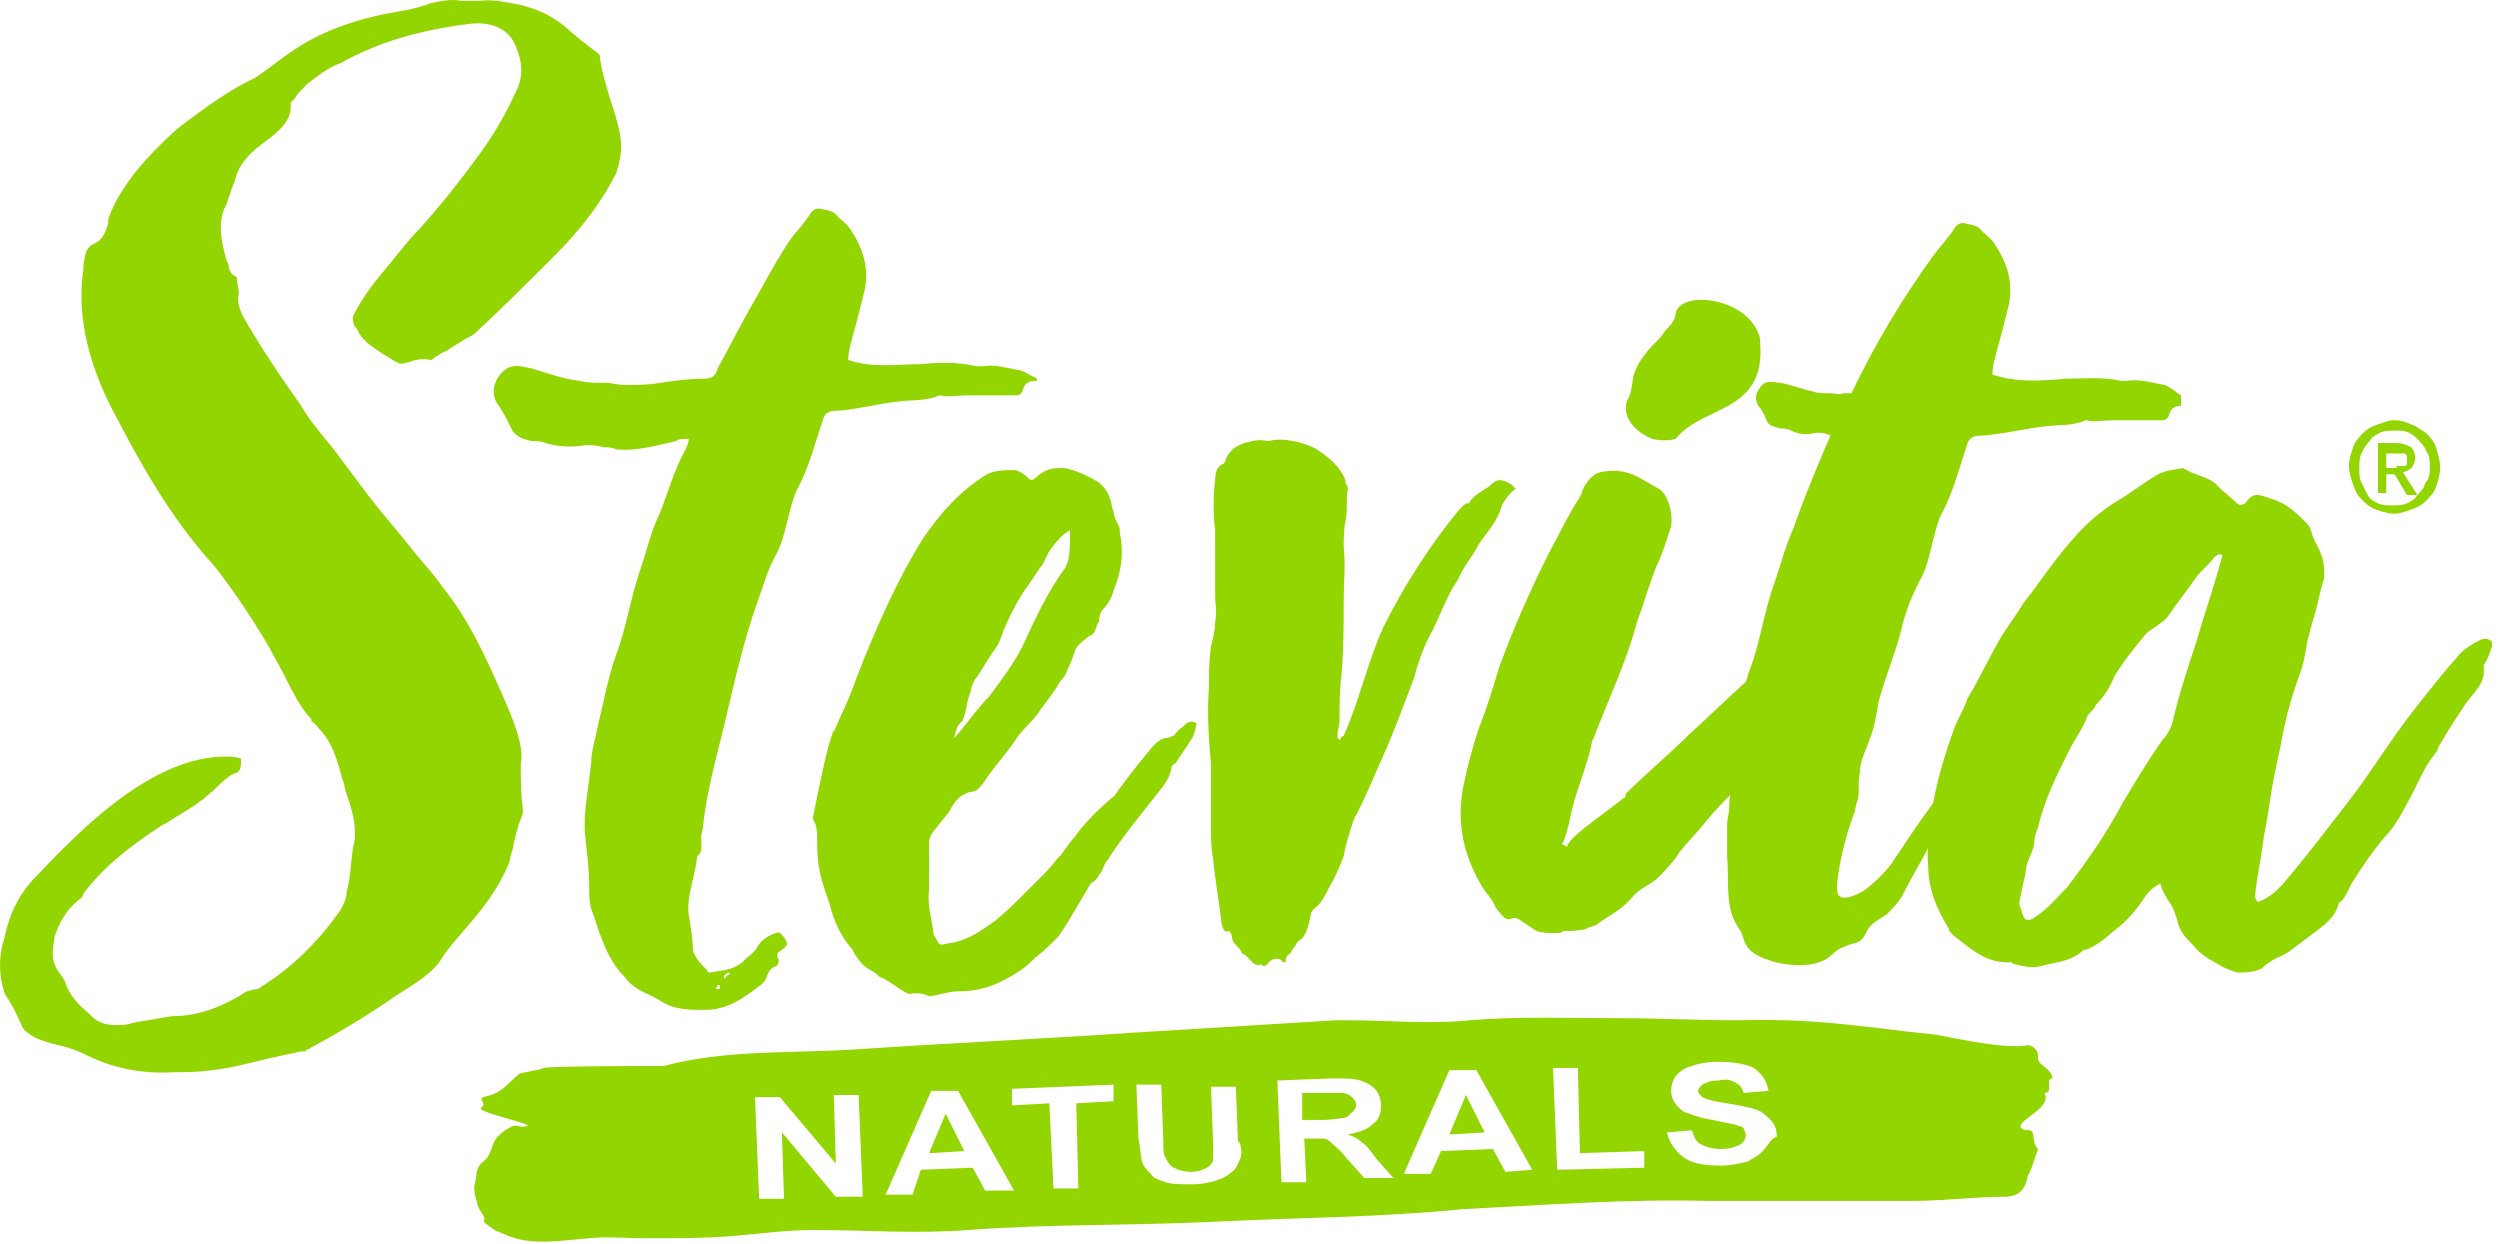 <svg width="197" height="98" viewBox="0 0 197 98" fill="none" xmlns="http://www.w3.org/2000/svg">
<path d="M192.284 36.879C192.284 37.37 192.121 37.861 191.958 38.352C191.794 38.842 191.468 39.17 191.141 39.497C190.814 39.824 190.488 39.988 189.998 40.151C189.508 40.315 189.181 40.478 188.691 40.478C188.201 40.478 187.711 40.315 187.221 40.151C186.731 39.988 186.404 39.66 186.078 39.333C185.751 39.006 185.588 38.679 185.424 38.188C185.261 37.697 185.098 37.206 185.098 36.715C185.098 36.225 185.261 35.734 185.424 35.243C185.588 34.752 185.914 34.425 186.241 34.098C186.568 33.771 186.894 33.607 187.384 33.443C187.874 33.28 188.201 33.116 188.691 33.116C189.181 33.116 189.671 33.28 189.998 33.443C190.488 33.607 190.814 33.934 191.141 34.098C191.468 34.425 191.794 34.752 191.958 35.243C192.121 35.898 192.284 36.225 192.284 36.879ZM191.468 36.879C191.468 36.388 191.468 36.061 191.304 35.734C191.141 35.407 190.978 35.08 190.651 34.752C190.324 34.425 190.161 34.261 189.834 34.098C189.508 33.934 189.181 33.934 188.691 33.934C188.364 33.934 187.874 33.934 187.548 34.098C187.221 34.261 186.894 34.425 186.731 34.752C186.404 35.08 186.241 35.407 186.078 35.734C185.914 36.061 185.914 36.552 185.914 36.879C185.914 37.37 185.914 37.697 186.078 38.024C186.241 38.352 186.404 38.679 186.568 39.006C186.731 39.333 187.058 39.497 187.384 39.66C187.711 39.824 188.038 39.824 188.528 39.824C188.854 39.824 189.344 39.824 189.671 39.66C189.998 39.497 190.324 39.333 190.488 39.006C190.814 38.679 190.978 38.515 191.141 38.024C191.468 37.697 191.468 37.206 191.468 36.879ZM188.038 38.842H187.384V34.916H188.854C189.344 34.916 189.671 35.08 189.998 35.243C190.161 35.407 190.324 35.734 190.324 36.061C190.324 36.388 190.161 36.715 189.998 36.879C189.834 37.043 189.508 37.206 189.344 37.206L190.488 39.006H189.671L188.691 37.37H188.038V38.842ZM188.854 36.715C189.018 36.715 189.018 36.715 189.181 36.715C189.344 36.715 189.344 36.715 189.508 36.715C189.671 36.715 189.671 36.552 189.671 36.552C189.671 36.552 189.671 36.388 189.671 36.225C189.671 36.061 189.671 36.061 189.671 35.898L189.508 35.734C189.344 35.734 189.344 35.734 189.181 35.734C189.018 35.734 189.018 35.734 188.854 35.734H188.038V36.879H188.854V36.715Z" fill="#93D500"/>
<path d="M53.287 34.752C51.817 35.08 50.184 35.57 48.55 35.407C48.224 35.243 47.897 35.243 47.571 35.243C47.081 35.08 46.59 35.08 46.1 35.08C45.12 35.243 44.141 35.243 42.997 34.916C42.67 34.752 42.181 34.752 41.854 34.752C41.2 34.589 40.547 34.425 40.221 33.607C39.894 32.953 39.567 32.298 39.077 31.644C38.751 30.826 38.914 30.171 39.404 29.517C40.221 28.535 41.037 28.863 41.854 29.026C42.997 29.353 44.304 29.844 45.611 30.008C46.264 30.171 47.081 30.171 47.734 30.171C48.224 30.171 48.714 30.335 49.204 30.335C50.184 30.335 51.164 30.335 51.98 30.171C53.124 30.008 54.267 29.844 55.41 29.844C56.064 29.844 56.391 29.68 56.554 29.026C57.37 27.554 58.024 26.245 58.84 24.772C59.984 22.809 60.964 20.846 62.27 18.883C62.761 18.228 63.414 17.574 63.904 16.756C64.067 16.592 64.231 16.428 64.557 16.428C65.21 16.592 65.701 16.592 66.027 17.083C66.354 17.41 66.68 17.574 67.007 18.064C67.987 19.537 68.477 21.009 68.15 22.809C67.824 24.118 67.497 25.427 67.171 26.572C67.007 27.226 66.844 27.717 66.844 28.372C68.804 29.026 70.6 28.699 72.561 28.699C74.031 28.535 75.501 28.535 76.971 28.863C77.134 28.863 77.297 28.863 77.46 28.863C78.441 28.699 79.421 29.026 80.4 29.19C80.891 29.353 81.38 29.68 81.707 29.844V30.008C81.054 30.008 80.727 30.171 80.564 30.826C80.4 31.153 80.237 31.153 79.91 31.153C78.604 31.153 77.46 31.153 76.154 31.153C75.501 31.153 74.684 31.317 74.031 31.153C72.887 31.644 71.907 31.48 70.764 31.644C69.294 31.807 67.987 32.135 66.68 32.298C66.027 32.462 65.21 32.135 64.884 32.953C64.231 34.916 63.74 36.879 62.761 38.679C62.107 40.151 61.944 42.278 61.127 43.751C60.474 44.896 60.147 46.205 59.657 47.514C58.677 50.295 58.024 53.076 57.37 55.858C56.717 58.802 55.737 61.911 55.41 65.019C55.41 65.347 55.247 65.674 55.247 66.001C55.247 66.656 55.41 67.146 54.92 67.474V67.637C54.757 69.109 54.104 70.582 54.267 72.055C54.431 73.036 54.594 74.018 54.594 74.836C54.757 75.49 55.247 75.981 55.737 76.472C55.737 76.635 55.901 76.635 55.901 76.635C56.88 76.472 57.861 76.472 58.677 75.654C59.004 75.327 59.331 75.163 59.657 74.672C59.984 74.018 60.637 73.691 61.127 73.527C61.454 73.363 61.617 73.691 61.781 73.854C62.107 74.345 62.107 74.508 61.617 74.836C61.454 74.999 61.127 74.999 61.291 75.49C61.454 75.654 61.291 76.145 61.127 76.145C60.474 76.308 60.474 77.126 60.147 77.454C58.677 78.599 57.37 79.58 55.574 79.58C54.431 79.58 53.124 79.58 52.144 78.926C51.164 78.272 50.02 78.108 49.204 76.963C48.224 75.981 47.734 74.836 47.244 73.527C47.081 73.036 46.917 72.545 46.754 72.055C46.427 71.4 46.427 70.582 46.427 69.928C46.427 68.291 46.264 67.474 46.1 65.674C45.937 64.201 46.427 61.747 46.59 60.111C46.59 59.13 46.917 58.312 47.081 57.33C47.571 55.367 47.897 53.403 48.55 51.604C49.367 49.477 49.694 47.023 50.511 44.732C51.001 43.26 51.327 41.787 51.98 40.478C52.634 38.842 53.124 37.043 53.941 35.57C54.104 35.243 54.267 34.916 54.267 34.589C53.614 34.589 53.45 34.589 53.287 34.752ZM56.554 77.617C56.554 77.454 56.554 77.617 56.554 77.617C56.391 77.944 56.391 77.944 56.554 77.944C56.717 77.944 56.717 77.944 56.717 77.781C56.717 77.617 56.88 77.617 56.554 77.617ZM57.37 76.635C57.207 76.799 57.044 76.799 57.044 76.963C57.044 77.126 57.207 77.126 57.207 76.963C57.37 76.799 57.534 76.799 57.534 76.635C57.534 76.799 57.534 76.635 57.37 76.635Z" fill="#93D500"/>
<path d="M93.631 58.639C93.304 59.13 92.977 59.62 92.651 60.111C92.487 60.275 92.324 60.275 92.324 60.438C92.161 61.42 91.671 61.911 91.181 62.565C89.874 64.201 88.404 66.001 87.261 67.801C86.934 68.128 86.934 68.619 86.607 68.946C86.444 69.273 86.281 69.437 85.954 69.6C84.811 71.564 83.667 73.527 83.341 73.854C82.687 74.508 82.197 74.999 81.544 75.49C81.217 75.817 80.891 76.145 80.401 76.472C78.931 77.453 77.461 78.108 75.664 78.108C75.011 78.108 74.357 78.272 73.704 78.435C73.541 78.435 73.214 78.599 73.051 78.435C72.724 78.272 72.397 78.272 71.907 78.272C71.581 78.435 71.254 78.108 70.927 77.944C70.437 77.617 69.784 77.126 69.294 76.963C69.131 76.799 68.967 76.635 68.641 76.472C67.987 76.145 67.497 75.49 67.171 74.836C66.191 73.691 65.701 72.545 65.374 71.236C65.047 70.255 64.721 69.437 64.557 68.455C64.394 67.637 64.394 66.819 64.394 66.001C64.394 65.674 64.394 65.347 64.231 64.856C64.067 64.692 64.067 64.529 64.067 64.365C64.721 61.093 65.211 58.802 65.701 57.493V57.657C66.354 56.185 67.007 54.876 67.497 53.403C68.967 49.64 70.601 45.877 72.724 42.442C74.194 40.315 75.664 38.679 77.787 37.37C78.441 37.043 79.257 37.043 79.911 37.043C80.237 37.043 80.727 37.37 81.054 37.697C81.217 37.861 81.381 37.861 81.544 37.697C81.871 37.37 82.197 37.206 82.524 37.043C82.851 36.879 83.504 36.879 83.831 36.879C84.811 37.043 85.791 37.534 86.607 38.024C86.934 38.352 87.261 38.679 87.424 39.17C87.587 39.497 87.587 39.988 87.751 40.315C87.751 40.642 87.914 40.969 88.077 41.297C88.241 41.46 88.241 41.787 88.241 41.951C88.567 43.587 88.404 44.896 87.751 46.532C87.587 47.186 87.261 47.677 86.771 48.168C86.607 48.659 86.607 48.822 86.607 48.986C86.281 49.313 86.444 49.968 85.791 50.131C85.464 50.458 84.811 50.786 84.647 51.44C84.484 52.094 84.157 52.585 83.994 53.076C83.831 53.403 83.667 53.567 83.504 53.731C83.177 54.385 82.524 55.203 82.034 55.857C81.544 56.675 80.727 57.33 80.237 57.984C79.421 59.293 78.277 60.438 77.461 61.747C77.134 62.075 76.971 62.402 76.481 62.402C75.664 62.565 75.174 63.22 74.847 63.874C74.521 64.365 74.031 64.856 73.704 65.347C73.377 65.674 73.214 66.001 73.214 66.492C73.214 67.146 73.214 67.801 73.214 68.455C73.214 68.946 73.214 69.6 73.214 70.091C73.051 71.236 73.377 72.218 73.541 73.363C73.541 73.527 73.541 73.691 73.704 73.854C74.031 74.508 74.031 74.508 74.684 74.345C76.154 74.181 77.297 73.363 78.441 72.545C79.421 71.727 80.237 70.909 81.217 69.928C81.544 69.6 81.871 69.273 82.361 68.782C82.687 68.455 83.177 67.801 83.504 67.474C83.831 67.146 84.157 66.492 84.647 66.001C85.464 64.856 86.444 63.874 87.587 62.892C87.914 62.729 88.077 62.238 88.404 61.911C89.221 60.766 90.037 59.784 90.854 58.802C91.181 58.475 91.507 58.148 91.997 58.148C92.161 58.148 92.324 57.984 92.487 57.984C92.651 57.821 92.814 57.493 93.141 57.33C93.467 57.003 93.794 56.675 94.284 57.003C94.121 58.148 93.794 58.312 93.631 58.639ZM75.174 58.148C75.337 57.984 75.337 57.984 75.501 57.821C76.317 56.839 77.134 55.694 77.951 54.876C78.931 53.567 79.911 52.258 80.564 50.949C81.544 48.822 82.524 46.696 83.831 44.896C83.994 44.732 83.994 44.569 84.157 44.241C84.321 43.587 84.321 42.769 84.321 41.787C83.667 42.114 83.177 42.769 82.687 43.423C82.524 43.751 82.361 44.078 82.197 44.405C81.707 45.059 81.217 45.877 80.727 46.532C80.074 47.514 79.584 48.495 79.094 49.64C78.931 50.131 78.767 50.622 78.441 51.113C77.787 51.931 77.461 52.749 76.807 53.567C76.644 53.894 76.481 54.221 76.481 54.549C76.154 55.203 76.154 56.185 75.827 56.839C75.337 57.166 75.337 57.657 75.174 58.148Z" fill="#93D500"/>
<path d="M108.984 49.477C110.617 46.205 112.577 43.096 114.864 40.315C115.027 40.151 115.354 39.66 115.681 39.66C115.844 39.66 115.844 39.497 115.844 39.497C116.171 39.006 116.824 38.679 117.314 38.352C117.967 37.697 118.294 37.697 119.111 38.188C119.274 38.352 119.274 38.352 119.437 38.515C118.947 38.842 118.457 39.497 118.294 39.988C117.967 41.133 117.151 41.951 116.497 42.932C116.007 43.914 115.354 44.569 114.864 45.714C114.701 45.877 114.701 46.041 114.537 46.205C113.884 47.35 113.394 48.659 112.904 49.64C112.251 50.786 111.761 52.094 111.434 53.403C110.617 55.53 109.801 57.821 108.821 59.948C108.167 61.42 107.514 63.056 106.697 64.528C106.371 65.51 106.044 66.492 105.881 67.474C105.554 68.291 105.227 69.109 104.737 69.927C104.411 70.582 104.084 71.236 103.594 71.564C103.431 71.727 103.267 71.891 103.267 72.218C103.104 72.873 102.941 73.854 102.287 74.181C102.124 74.345 102.124 74.508 101.961 74.672C101.797 74.836 101.797 74.999 101.634 75.163C101.307 75.326 101.307 75.654 101.307 75.817C101.144 75.817 100.981 75.817 100.981 75.654C100.654 75.49 100.327 75.49 100.001 75.817C99.837 75.981 99.674 76.308 99.347 75.981C98.694 76.308 98.367 75.163 97.877 75.163C97.714 74.508 97.061 74.508 97.061 73.691C97.061 73.527 96.897 73.527 96.897 73.363C96.407 73.527 96.407 73.2 96.244 72.709C96.081 71.073 95.754 69.437 95.591 67.637C95.427 66.819 95.427 66.001 95.427 65.183C95.427 63.547 95.427 61.911 95.427 60.275C95.264 58.312 95.101 56.348 95.264 54.221C95.264 53.076 95.264 52.094 95.427 50.949C95.591 50.295 95.754 49.64 95.754 48.986C95.917 48.331 95.754 47.514 95.754 47.023C95.754 45.387 95.754 43.587 95.754 41.787C95.591 40.478 95.591 39.17 95.754 37.861C95.754 37.206 95.917 36.715 96.407 36.552C96.571 36.388 96.571 36.225 96.571 36.225C96.897 35.407 97.551 35.08 98.041 34.916C98.694 34.752 99.184 34.589 99.837 34.752H100.001C101.144 34.425 102.941 34.916 103.757 35.407C104.737 36.061 105.554 36.715 106.044 37.861C105.881 38.024 106.207 38.188 106.207 38.515C106.044 39.333 106.207 40.151 106.044 40.969C105.881 41.624 105.881 42.605 105.881 43.096C106.044 44.569 105.881 45.877 105.881 47.35C105.881 49.313 105.881 51.113 105.717 53.076C105.554 54.385 105.554 55.53 105.554 56.839C105.554 57.166 105.391 57.493 105.391 57.984C105.391 58.148 105.391 58.148 105.554 58.312C105.717 58.148 105.717 57.984 105.881 57.984C107.187 55.039 107.677 52.422 108.984 49.477Z" fill="#93D500"/>
<path d="M172.031 31.971C171.377 31.971 171.051 32.135 170.887 32.789C170.724 33.116 170.561 33.116 170.234 33.116H166.477C165.824 33.116 165.007 33.28 164.354 33.116C163.211 33.607 162.231 33.443 161.087 33.607C159.617 33.771 158.311 34.098 156.841 34.261C156.187 34.425 155.371 34.098 155.044 34.916C154.391 36.879 153.901 38.842 152.921 40.642C152.267 42.114 152.104 44.405 151.287 45.714C150.634 47.023 150.144 48.168 149.817 49.64C149.327 51.604 148.511 53.403 148.021 55.367C147.857 56.348 147.694 57.33 147.367 58.148C147.041 59.13 146.551 59.948 146.551 60.929C146.387 61.584 146.551 62.402 146.387 63.056C146.224 63.383 146.224 63.874 146.061 64.201C145.407 66.001 144.917 67.964 144.754 69.764C144.754 70.091 144.754 70.418 144.917 70.582C145.407 71.073 146.877 70.255 147.204 69.927C148.021 69.273 148.837 68.455 149.327 67.637C150.307 66.165 151.287 64.692 152.267 63.383C152.594 63.056 152.921 62.729 153.247 62.729C153.411 62.729 152.921 64.528 152.921 64.692C152.757 65.347 152.267 65.837 152.104 66.492C151.451 67.801 150.634 69.109 149.981 70.418C149.654 71.073 149.164 71.564 148.674 72.054C148.184 72.382 147.531 72.709 147.204 73.2C147.041 73.527 146.877 73.854 146.714 74.018C146.387 74.345 145.897 74.345 145.571 74.508C145.081 74.672 144.754 74.836 144.427 75.163C143.284 76.308 141.324 76.145 139.854 75.817C138.874 75.49 137.731 75.163 137.404 74.018C137.404 73.854 137.241 73.691 137.241 73.527C137.077 73.2 136.914 73.036 136.751 72.709C135.934 71.236 136.261 69.109 136.097 67.474C136.097 66.655 136.097 65.837 136.097 65.019C136.097 64.528 136.261 64.038 136.261 63.711C136.261 63.547 136.261 62.565 136.424 62.565C135.771 63.22 135.117 63.874 134.464 64.692C133.811 65.51 132.994 66.328 132.341 67.146C132.014 67.801 130.707 69.109 130.707 69.109C130.054 69.764 129.237 69.927 128.584 70.746C127.767 71.727 126.624 72.218 125.807 72.873C125.481 73.036 125.154 73.036 124.991 73.2C124.337 73.363 123.684 73.363 123.194 73.363C123.031 73.527 122.867 73.527 122.704 73.527C122.051 73.527 121.561 73.527 121.071 73.363C120.581 73.036 120.091 72.709 119.601 72.382C119.111 72.218 119.111 72.545 118.621 72.382C118.294 72.054 117.967 71.727 117.804 71.4C117.641 70.909 117.151 70.418 116.824 69.927C115.354 67.474 114.701 64.856 115.354 61.747C115.681 60.275 116.007 58.966 116.497 57.493C117.151 55.857 117.641 54.221 118.131 52.585C119.274 49.477 120.581 46.532 122.051 43.587C122.867 42.114 123.521 40.642 124.501 39.17C124.664 38.842 124.664 38.679 124.827 38.352C125.154 37.861 125.481 37.37 126.134 37.206C126.951 37.043 127.767 37.043 128.584 37.37C129.401 37.697 130.054 38.188 130.707 38.515C131.361 38.842 131.851 40.315 131.687 41.46C131.361 42.442 131.034 43.587 130.544 44.569C130.217 45.387 129.891 46.368 129.564 47.35C129.401 48.004 129.074 48.659 128.911 49.313C128.094 52.258 126.787 55.039 125.644 57.984C125.644 58.148 125.481 58.312 125.481 58.312C125.154 60.111 124.337 61.911 123.847 63.874C123.684 64.692 123.521 65.51 123.194 66.328C123.031 66.492 123.031 66.492 123.357 66.655C123.521 66.819 123.521 66.655 123.521 66.492C123.684 66.492 123.684 66.328 123.684 66.328C124.337 65.51 126.297 64.201 127.931 62.892C128.094 62.892 128.094 62.729 128.094 62.565C129.727 60.929 131.524 59.457 133.157 57.821C134.627 56.512 136.097 55.039 137.567 53.73C137.731 53.403 137.731 53.076 137.894 52.749C138.711 50.622 139.037 48.004 139.854 45.877C140.344 44.405 140.671 43.096 141.324 41.624C142.304 38.842 143.284 36.552 144.264 34.261H144.101C143.774 34.098 143.447 34.098 143.121 34.098C142.467 34.261 141.814 34.261 141.161 33.934C140.834 33.771 140.671 33.771 140.344 33.771C139.854 33.607 139.364 33.607 139.201 33.116C139.037 32.625 138.711 32.135 138.547 31.971C138.221 31.317 138.384 30.989 138.711 30.498C139.201 29.844 139.854 30.171 140.344 30.171C141.161 30.335 141.977 30.662 142.794 30.826C143.121 30.989 143.774 30.989 144.264 30.989C144.591 30.989 144.917 31.153 145.244 30.989C145.407 30.989 145.571 30.989 145.897 30.989C147.694 27.226 149.817 23.627 152.431 20.028C152.921 19.373 153.574 18.719 154.064 17.901C154.227 17.737 154.391 17.574 154.717 17.574C155.371 17.737 155.861 17.737 156.187 18.228C156.514 18.555 156.841 18.719 157.167 19.21C158.147 20.682 158.637 22.155 158.311 23.954C157.984 25.263 157.657 26.572 157.331 27.717C157.167 28.372 157.004 28.862 157.004 29.517C158.964 30.171 160.924 30.008 162.721 29.844C164.191 29.844 165.661 29.68 167.131 30.008H167.621C168.601 29.844 169.581 30.171 170.561 30.335C171.051 30.498 171.541 30.989 171.867 31.153V31.971H172.031ZM128.747 29.517C129.074 28.535 129.727 27.717 130.381 27.063C130.707 26.735 131.034 26.408 131.197 26.081C131.524 25.754 131.851 25.427 132.014 24.936C132.014 22.809 137.404 23.3 138.547 26.245C138.711 26.572 138.711 26.899 138.711 27.226C139.037 32.462 134.301 31.971 132.177 34.425C132.014 34.752 130.871 34.752 130.217 34.589C128.584 33.934 127.767 32.625 128.257 31.48C128.584 30.989 128.584 30.171 128.747 29.517Z" fill="#93D500"/>
<path d="M169.09 70.582C168.437 71.564 167.784 72.382 166.967 73.036C166.15 73.691 165.334 74.508 164.354 74.836C164.19 74.836 164.19 74.836 164.027 74.999C163.047 75.817 161.904 75.817 160.76 76.145C160.107 76.308 159.454 76.145 158.8 75.981C158.637 75.981 158.474 75.817 158.474 75.817C156.514 75.981 155.207 74.672 153.9 73.691C153.737 73.527 153.574 73.363 153.574 73.2C152.594 71.564 151.94 70.091 151.94 68.128C151.777 66.983 152.104 65.837 152.104 64.692C152.43 62.238 153.084 59.948 153.9 57.657C154.227 56.675 154.717 56.021 155.044 55.039C156.024 53.403 156.84 51.604 157.82 49.968C158.474 48.986 158.964 48.332 159.454 47.514C160.76 45.877 161.904 44.078 163.374 42.442C164.354 41.297 165.497 40.315 166.804 39.497C167.947 38.842 168.927 38.024 170.07 37.37C170.724 37.043 171.214 37.043 172.03 36.879C173.01 37.534 174.154 37.534 174.807 38.352C175.297 38.842 175.787 39.17 176.277 39.66C176.44 39.824 176.604 39.824 176.93 39.66C177.584 38.679 178.074 39.006 179.054 39.333C180.197 39.66 181.014 40.478 181.83 41.297C182.157 41.624 182.157 42.278 182.484 42.769C182.81 43.423 183.137 44.078 183.137 44.896C183.137 45.059 183.137 45.223 183.137 45.55C182.81 46.532 182.647 47.677 182.32 48.659C182.157 49.313 181.994 49.804 181.83 50.459C181.667 51.44 181.504 52.422 181.177 53.24C180.524 55.039 180.034 56.839 179.707 58.802C179.544 59.62 179.38 60.275 179.217 61.093C178.89 62.729 178.727 64.365 178.4 65.837C178.237 67.31 177.91 68.782 177.747 70.091C177.747 70.418 177.584 70.746 177.91 71.073C178.89 70.746 179.544 70.091 180.36 69.109C181.994 67.146 183.627 65.019 185.26 62.892C186.894 60.766 188.364 58.312 190.16 56.021C191.304 54.549 192.61 52.913 193.917 51.44C194.244 51.113 194.734 50.786 195.387 50.459C195.714 50.295 196.04 50.295 196.204 50.459C196.367 50.459 196.367 50.622 196.367 50.949C196.204 51.44 196.04 51.931 195.714 52.422V52.585C195.877 53.894 194.897 54.549 194.244 55.53C193.59 56.512 192.937 57.493 192.284 58.639C192.12 58.802 192.12 59.13 191.957 59.293C191.14 60.275 190.65 61.42 189.997 62.729C189.344 63.874 188.854 65.019 187.874 66.001C187.057 66.983 186.24 68.128 185.424 69.437C185.097 69.928 184.934 70.582 184.444 71.073C184.28 71.073 184.28 71.236 184.28 71.236C183.954 72.382 183.137 72.873 182.32 73.527C181.667 74.018 181.014 74.508 180.36 74.999C180.034 75.163 179.87 75.327 179.38 75.49C179.054 75.654 178.564 75.981 178.237 76.308C177.584 76.635 176.93 76.635 176.277 76.635C175.787 76.472 175.297 76.308 174.807 75.981C174.154 75.654 173.337 75.163 172.847 74.508C172.194 73.854 171.704 73.363 171.54 72.382C171.377 72.054 171.377 71.727 171.05 71.236C170.724 70.746 170.397 70.255 170.234 69.6C169.744 69.928 169.417 70.091 169.09 70.582ZM174.48 43.914C173.99 44.569 173.5 44.896 173.01 45.55C172.357 46.532 171.54 47.514 170.887 48.495C170.397 49.15 169.58 49.477 169.09 49.968C168.274 50.949 167.457 51.931 166.64 53.24C166.314 54.058 165.824 54.876 165.17 55.53C165.007 55.858 164.844 56.021 164.517 56.348C164.19 57.33 163.537 58.148 163.047 59.13C162.067 61.093 161.087 63.056 160.597 65.183C160.434 65.51 160.27 66.165 160.27 66.655C160.107 67.31 159.617 67.964 159.617 68.782C159.454 69.437 159.29 70.255 159.127 71.073C159.127 71.236 159.127 71.4 159.29 71.727C159.454 72.545 159.78 72.709 160.434 72.218C161.414 71.564 162.067 70.746 162.884 69.928C164.517 67.801 165.987 65.674 167.294 63.22C168.274 61.584 169.254 59.948 170.397 58.312C170.724 57.984 171.05 57.493 171.214 56.839C171.704 54.712 172.357 52.749 173.01 50.786C173.664 48.495 174.48 46.205 175.134 43.751C174.97 43.587 174.644 43.751 174.48 43.914Z" fill="#93D500"/>
<path d="M48.877 10.702C48.714 9.721 48.388 8.739 48.061 7.757C47.734 6.612 47.407 5.63 47.244 4.322L47.081 4.158C46.591 3.831 46.264 3.503 45.774 3.176C45.447 2.849 44.958 2.522 44.631 2.195C43.487 1.213 42.344 0.722 41.038 0.395C40.057 0.231 38.914 -0.096 37.771 0.068H36.464H36.301C35.648 -0.096 34.831 0.068 34.014 0.231C33.197 0.559 32.381 0.722 31.564 0.886C31.238 0.886 30.911 1.049 30.584 1.049C27.317 1.704 25.031 2.685 23.071 3.994C22.091 4.649 21.111 5.467 20.131 6.121C18.008 7.103 16.047 8.575 14.088 10.048C11.148 12.665 9.351 14.956 8.534 17.246C8.534 17.246 8.534 17.41 8.534 17.574C8.371 18.064 8.207 18.883 7.391 19.21C6.737 19.537 6.737 20.028 6.574 20.846V21.173C6.084 24.445 6.737 28.044 8.697 31.971C10.821 36.061 13.271 40.642 16.864 44.569C18.661 46.859 20.131 49.15 21.274 51.113C21.601 51.767 22.091 52.585 22.418 53.24C23.071 54.549 23.724 55.857 24.541 56.675V56.839C24.867 57.003 25.031 57.33 25.358 57.657C26.337 58.802 26.664 60.275 26.991 61.42C27.154 61.747 27.154 62.238 27.317 62.565C27.644 63.547 27.971 64.528 27.971 65.674C27.971 66.001 27.971 66.328 27.808 66.819C27.644 67.964 27.644 69.109 27.317 70.255C27.317 70.909 26.991 71.4 26.828 71.727C25.194 74.018 23.234 76.145 20.294 77.944C19.968 77.944 19.641 78.108 19.477 78.108C19.151 78.271 18.988 78.435 18.661 78.599C17.191 79.417 15.557 80.071 13.598 80.071C12.617 80.235 11.637 80.398 10.658 80.562L10.004 80.725C8.697 80.889 7.718 80.725 7.064 79.907C6.247 79.253 5.431 78.435 5.104 77.29L4.777 76.799C3.961 75.817 4.124 74.836 4.287 74.018V73.854C4.614 72.872 5.104 71.727 6.411 70.746C6.411 70.746 6.574 70.582 6.574 70.418C8.044 68.455 10.004 66.819 12.781 65.019L13.107 64.856C14.088 64.201 15.068 63.711 15.884 63.056C16.211 62.892 16.374 62.565 16.701 62.402C17.191 61.911 17.517 61.584 18.171 61.093L18.497 60.929C18.661 60.929 18.824 60.766 18.824 60.766C18.824 60.766 18.988 60.602 18.988 60.111C18.988 60.111 18.988 59.948 18.988 59.784C18.988 59.784 18.661 59.62 18.008 59.62C11.801 59.457 5.758 66.001 2.491 69.437C1.347 70.746 0.694 72.218 0.367 73.854C-0.122 75.326 -0.122 76.799 0.367 78.271C0.531 78.599 0.694 78.762 0.858 79.09C1.184 79.58 1.347 80.071 1.674 80.725C1.837 81.216 2.164 81.38 2.654 81.707C3.308 82.034 3.961 82.198 4.614 82.362C5.431 82.525 6.247 82.852 6.901 83.18C8.861 84.161 11.311 84.652 13.598 84.489C14.578 84.489 15.721 84.489 16.701 84.325C18.334 84.161 19.968 83.67 21.438 83.343C22.254 83.18 22.907 83.016 23.724 82.852H24.051C24.051 82.852 24.051 82.852 24.214 82.689C24.378 82.689 24.541 82.525 24.541 82.525C26.991 81.216 29.114 79.907 31.238 78.435C32.544 77.617 34.178 76.635 34.831 75.49C35.321 74.672 36.138 73.854 36.791 73.036C37.934 71.727 39.241 70.091 40.057 68.128C40.221 67.801 40.221 67.31 40.384 66.983C40.547 66.165 40.711 65.347 41.038 64.528C41.201 64.201 41.201 64.038 41.201 63.874V63.711C41.038 62.565 41.038 61.42 41.038 60.438V60.111C41.364 58.802 40.221 56.185 39.568 54.712C38.261 51.767 36.954 48.822 34.831 46.205C34.178 45.223 33.361 44.405 32.708 43.587C31.564 42.114 30.258 40.642 29.114 39.17C28.134 37.861 27.154 36.552 26.174 35.243C25.358 34.261 24.378 33.116 23.724 31.971C22.091 29.68 20.457 27.226 19.151 24.936C18.824 24.282 18.661 23.627 18.824 23.136C18.824 22.809 18.661 22.318 18.661 21.827C18.171 21.664 18.008 21.173 18.008 20.846L17.844 20.518C17.517 19.21 17.027 17.574 17.844 16.101L18.008 15.61C18.171 15.12 18.334 14.629 18.497 14.302C18.661 13.32 19.314 12.338 20.621 11.357C22.254 10.211 22.907 9.393 22.907 8.412V8.084L23.234 7.757C23.398 7.43 23.724 7.103 24.214 6.612C24.867 6.121 25.848 5.303 26.828 4.976C29.767 3.34 33.034 2.358 37.117 1.867C38.914 1.704 40.221 2.358 40.711 3.831C41.201 4.976 41.201 6.121 40.711 7.103C39.894 8.902 38.914 10.702 37.281 12.829C35.974 14.629 34.504 16.428 33.034 18.064C32.054 19.046 31.238 20.191 30.258 21.337C29.277 22.482 28.461 23.627 27.808 24.936C27.808 25.263 27.808 25.427 27.971 25.754L28.134 25.918C28.461 26.735 29.114 27.226 30.421 28.044C30.747 28.208 30.911 28.372 31.238 28.535C31.564 28.699 31.564 28.699 32.218 28.535C32.708 28.372 33.197 28.208 34.014 28.372L34.178 28.208C34.504 28.044 34.667 27.881 34.994 27.717C35.157 27.717 35.321 27.554 35.321 27.554C35.811 27.226 36.138 27.063 36.627 26.735C36.954 26.572 37.281 26.408 37.444 26.245C39.404 24.445 41.528 22.318 43.814 20.028C45.774 18.064 47.407 15.938 48.551 13.647C48.877 12.665 49.041 11.847 48.877 10.702Z" fill="#93D500"/>
<path d="M73.214 90.869L74.52 87.761L75.99 90.706L73.214 90.869Z" fill="#93D500"/>
<path d="M106.86 87.106C106.86 86.779 106.697 86.615 106.533 86.452C106.37 86.288 106.043 86.124 105.717 86.124C105.553 86.124 105.063 86.124 104.247 86.124H102.613V88.251H104.083C105.063 88.251 105.717 88.088 105.88 88.088C106.043 88.088 106.37 87.924 106.37 87.761C106.697 87.597 106.86 87.27 106.86 87.106Z" fill="#93D500"/>
<path d="M160.597 83.18C160.597 82.689 160.107 82.362 159.78 82.362C157.984 82.689 154.39 81.871 152.594 81.543C146.387 80.889 143.284 80.235 136.914 80.398C133.81 80.398 130.707 80.235 127.604 80.235C123.684 80.235 119.764 80.071 115.844 80.398C112.74 80.725 109.31 80.398 106.207 80.398C105.88 80.398 105.554 80.398 105.227 80.398C99.837 80.725 94.61 81.053 89.22 81.38C82.034 81.871 74.684 82.198 67.497 82.689C62.434 83.016 57.207 82.689 52.307 83.998C51.98 83.998 42.997 83.998 42.834 84.161C42.67 84.325 41.037 84.488 40.874 84.652C39.73 85.634 39.567 86.124 38.097 86.452C37.607 86.615 38.424 86.942 37.934 87.27C37.28 87.597 42.18 88.579 41.527 88.742C40.874 88.906 40.874 88.579 40.384 88.742C40.057 88.906 39.73 89.069 39.404 89.397C38.587 90.051 38.914 90.869 38.097 91.523C37.444 92.014 37.607 92.505 37.444 93.16C37.28 93.65 37.444 94.305 37.607 94.796C37.607 95.286 38.424 95.941 38.097 96.268C38.914 96.922 38.914 96.922 39.73 97.25C41.854 98.231 44.14 97.74 46.427 97.577C47.897 97.413 49.367 97.577 50.837 97.577C53.124 97.577 55.41 97.577 57.534 97.413C59.657 97.25 61.944 96.922 64.067 96.922C68.15 96.922 72.234 97.25 76.317 96.922C82.85 96.432 89.22 96.595 95.754 96.268C102.287 95.941 108.657 95.941 115.19 95.286C121.724 94.959 128.094 94.468 134.627 94.632C141.324 94.632 144.1 94.632 150.634 94.632C153.247 94.632 155.534 94.305 157.984 94.305C158.964 94.305 159.617 93.814 159.78 92.669C160.107 92.178 160.27 91.36 160.597 90.542C159.944 89.887 160.597 88.906 159.617 89.069C157.984 88.579 161.904 87.433 161.087 86.124C161.904 86.124 161.087 84.979 161.74 84.979C161.577 83.998 160.434 83.998 160.597 83.18ZM65.864 94.305L61.617 89.233L61.78 94.468H59.82L59.494 86.452H61.454L65.864 91.687L65.7 86.288H67.66L67.987 94.305H65.864ZM77.624 93.814L76.644 92.014L72.56 92.178L71.907 94.141H69.784L73.377 85.961H75.5L79.91 93.814H77.624ZM84.974 93.65H83.014L82.687 86.942L79.747 87.106V85.797L87.75 85.47V86.779L84.81 86.942L84.974 93.65ZM97.714 91.36C97.55 91.687 97.387 92.178 97.06 92.341C96.734 92.669 96.407 92.832 95.917 92.996C95.427 93.16 94.774 93.323 93.957 93.323C92.977 93.323 92.324 93.323 91.834 93.16C91.344 92.996 90.854 92.832 90.69 92.505C90.364 92.178 90.2 92.014 90.037 91.687C89.874 91.196 89.874 90.542 89.71 89.724L89.547 85.47H91.507L91.67 89.887C91.67 90.542 91.67 91.033 91.834 91.196C91.997 91.523 92.16 91.851 92.487 92.014C92.814 92.178 93.304 92.341 93.794 92.341C94.447 92.341 94.774 92.178 95.1 92.014C95.427 91.851 95.59 91.523 95.59 91.36C95.59 91.033 95.59 90.706 95.59 90.051L95.427 85.634H97.387L97.55 89.887C97.877 90.215 97.877 91.033 97.714 91.36ZM107.514 92.832L106.044 91.196C105.554 90.542 105.064 90.215 104.9 90.051C104.737 89.887 104.574 89.724 104.247 89.724C104.084 89.724 103.757 89.724 103.267 89.724H102.777L102.94 93.16H100.98L100.654 85.143L104.9 84.979C106.044 84.979 106.697 84.979 107.187 85.143C107.677 85.306 108.004 85.47 108.33 85.797C108.657 86.124 108.82 86.615 108.82 87.106C108.82 87.761 108.657 88.251 108.167 88.579C107.677 89.069 107.024 89.233 106.207 89.397C106.697 89.56 107.024 89.724 107.35 90.051C107.677 90.215 108.004 90.706 108.494 91.36L109.8 92.832H107.514ZM118.62 92.341L117.64 90.542L113.557 90.706L112.74 92.505H110.617L114.21 84.325H116.334L120.744 92.178L118.62 92.341ZM122.704 92.178L122.377 84.161H124.337L124.5 90.869L129.564 90.706V92.014L122.704 92.178ZM139.037 90.542C138.71 91.033 138.22 91.196 137.73 91.523C137.077 91.687 136.424 91.851 135.607 91.851C134.3 91.851 133.32 91.687 132.667 91.196C132.014 90.706 131.524 90.051 131.36 89.233L133.32 89.069C133.484 89.56 133.647 90.051 134.137 90.215C134.464 90.378 134.954 90.542 135.607 90.542C136.26 90.542 136.75 90.378 137.077 90.215C137.404 90.051 137.567 89.724 137.567 89.397C137.567 89.233 137.404 89.069 137.404 88.906C137.24 88.742 137.077 88.742 136.587 88.579C136.424 88.579 135.77 88.415 134.954 88.251C133.81 88.088 133.157 87.761 132.667 87.597C132.014 87.106 131.687 86.615 131.687 85.961C131.687 85.47 131.85 85.143 132.014 84.816C132.34 84.488 132.667 84.161 133.32 83.998C133.81 83.834 134.464 83.67 135.28 83.67C136.587 83.67 137.567 83.834 138.22 84.161C138.874 84.652 139.2 85.143 139.364 85.961L137.404 86.124C137.24 85.634 137.077 85.47 136.75 85.306C136.424 85.143 136.097 84.979 135.444 85.143C134.79 85.143 134.464 85.306 134.137 85.47C133.974 85.634 133.81 85.797 133.81 85.961C133.81 86.124 133.974 86.288 134.137 86.452C134.464 86.615 134.954 86.779 136.097 86.942C137.077 87.106 137.894 87.27 138.384 87.433C138.874 87.597 139.2 87.924 139.527 88.251C139.854 88.579 140.017 89.069 140.017 89.56C139.527 89.724 139.364 90.215 139.037 90.542Z" fill="#93D500"/>
<path d="M116.987 89.233L115.517 86.288L114.21 89.397L116.987 89.233Z" fill="#93D500"/>
</svg>
